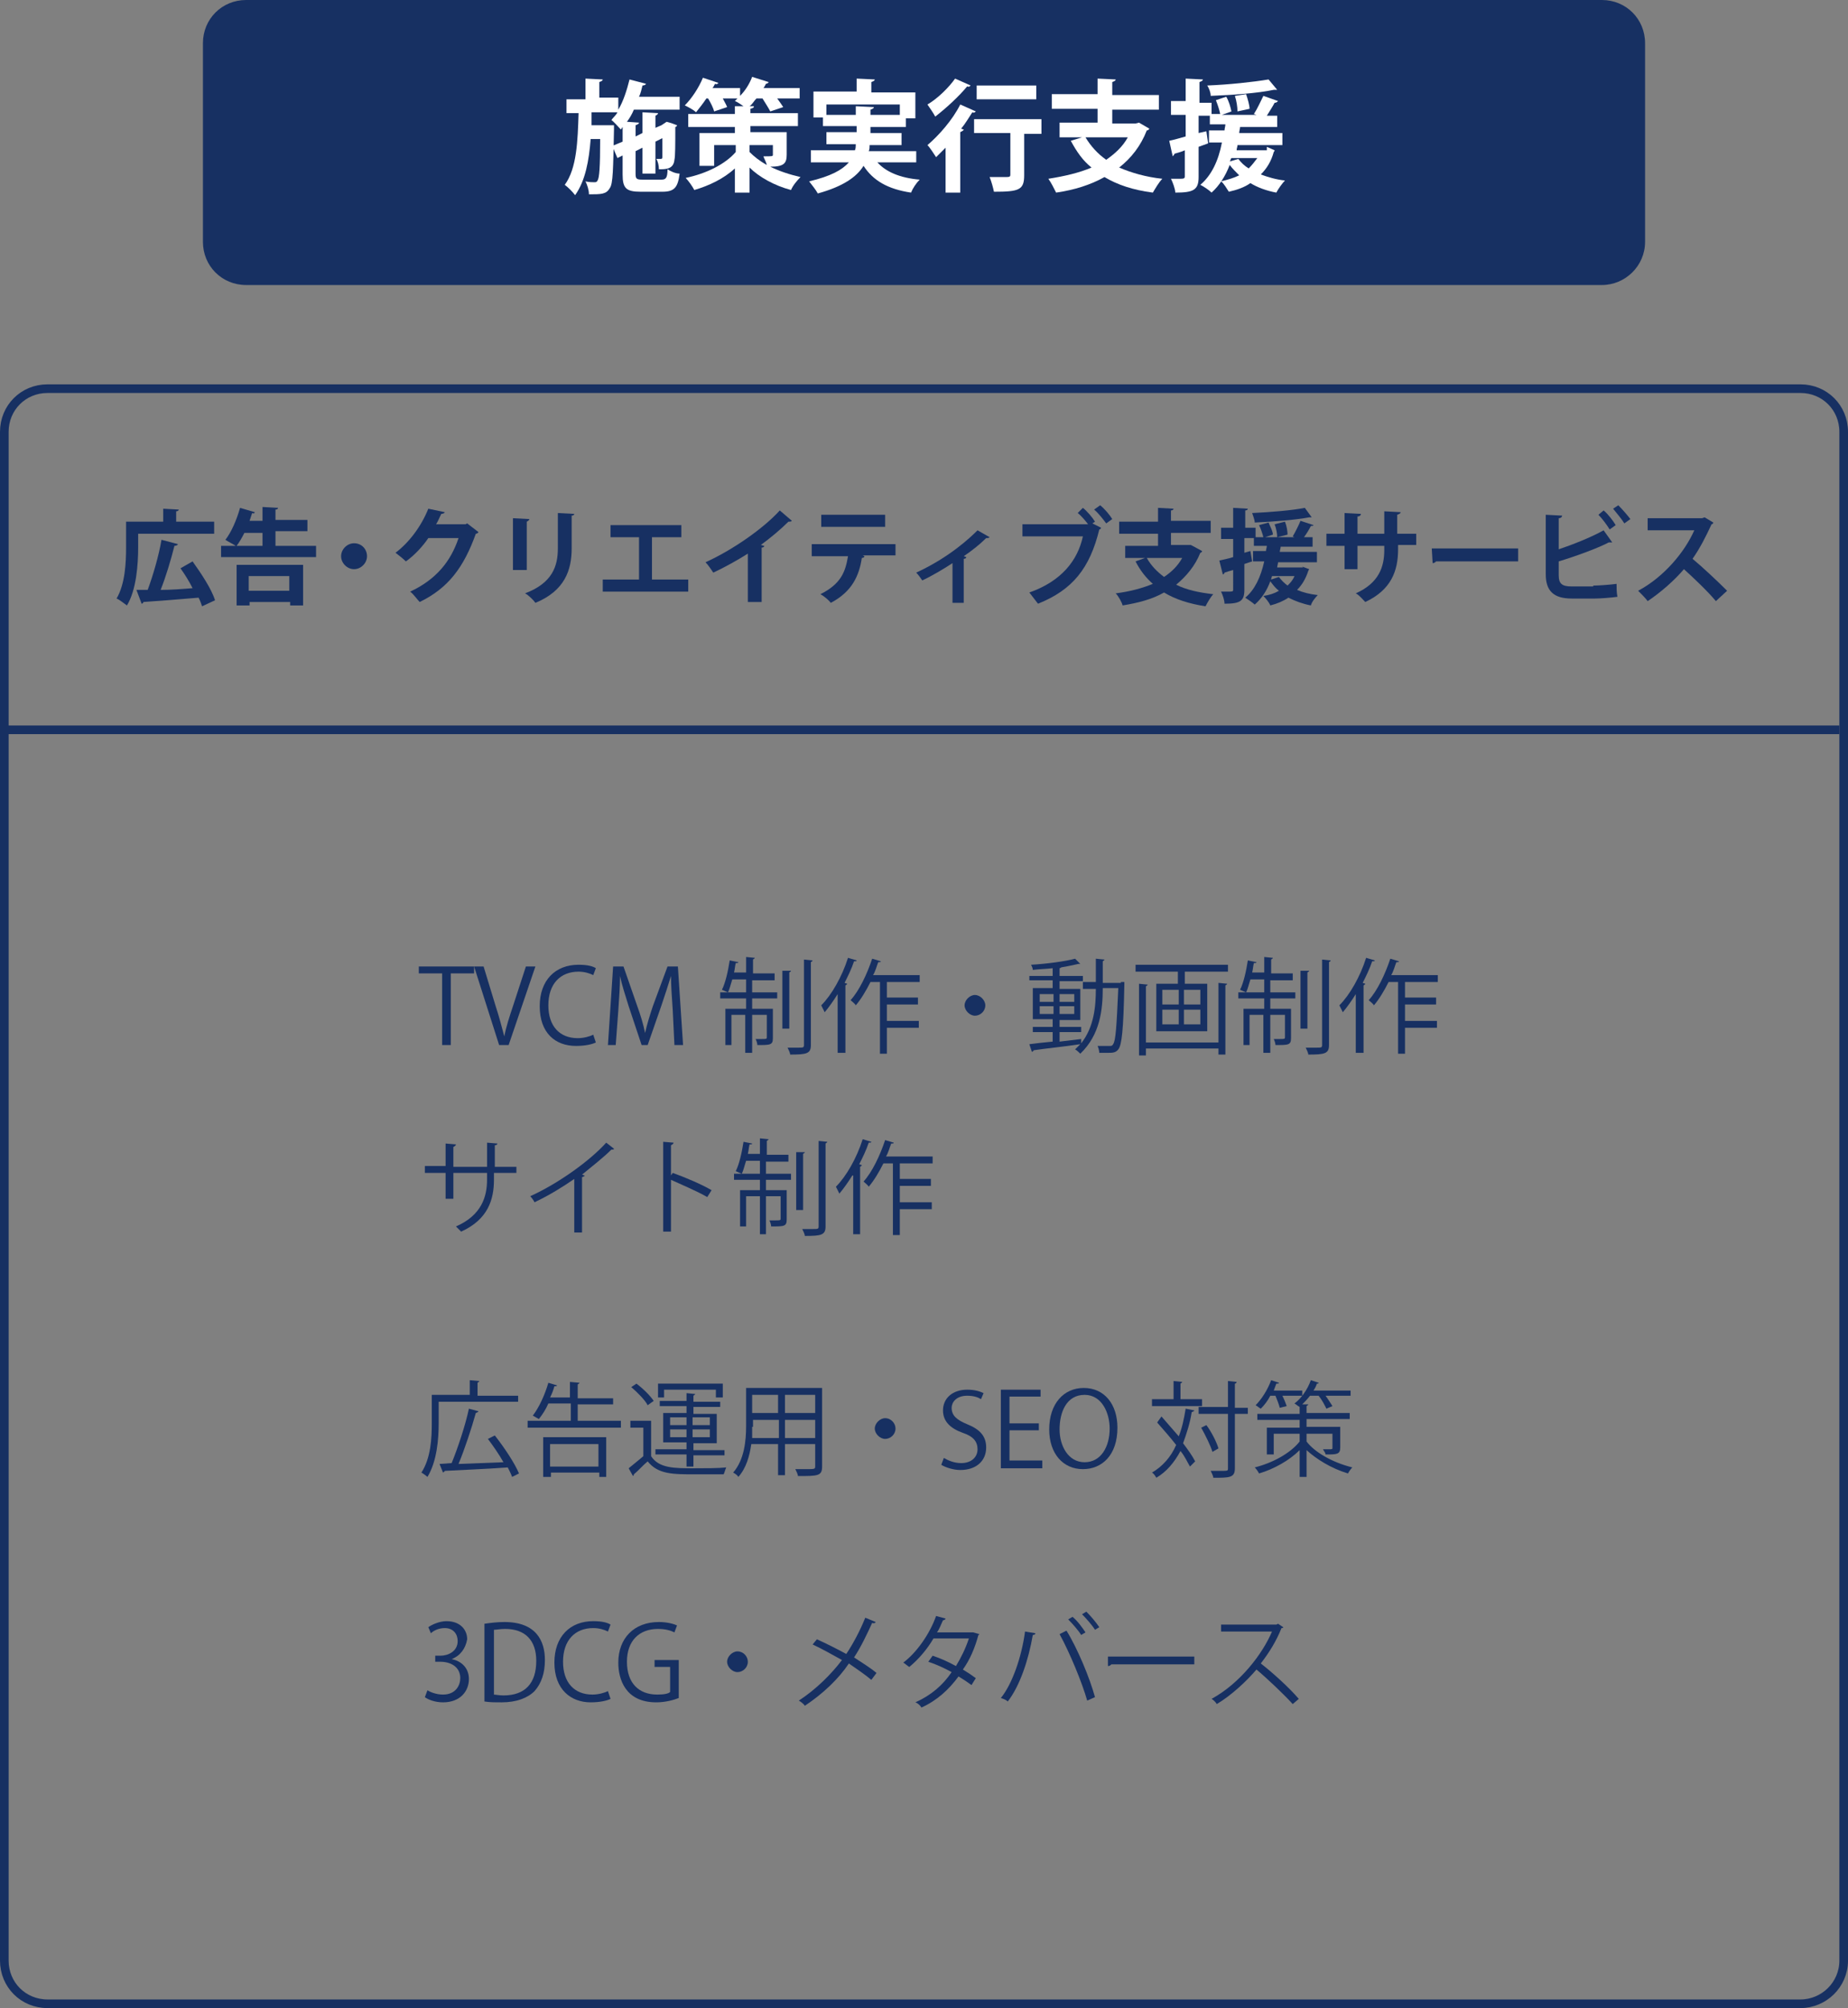 <?xml version="1.0" encoding="utf-8"?>
<!-- Generator: Adobe Illustrator 27.3.1, SVG Export Plug-In . SVG Version: 6.00 Build 0)  -->
<svg version="1.1" id="レイヤー_1" xmlns="http://www.w3.org/2000/svg" xmlns:xlink="http://www.w3.org/1999/xlink" x="0px"
	 y="0px" viewBox="0 0 214 232.5" style="enable-background:new 0 0 214 232.5;" xml:space="preserve">
<rect x="0" y="0" width="214" height="232.5" fill="#808080" stroke="none"/>
<style type="text/css">
	.st0{fill:#173062;}
	.st1{fill:#FFFFFF;}
	.st2{fill:none;stroke:#173062;stroke-miterlimit:10;}
</style>
<path class="st0" d="M185.5,33h-157c-2.8,0-5-2.2-5-5V5c0-2.8,2.2-5,5-5h157c2.8,0,5,2.2,5,5v23C190.5,30.8,188.2,33,185.5,33z"/>
<g>
	<path class="st1" d="M73.6,20.1c0,0.6,0.1,0.7,0.8,0.7h2.2c0.5,0,0.7-0.2,0.7-1.2c0.3,0.2,0.9,0.5,1.4,0.5c-0.2,1.6-0.6,2.1-2,2.1
		h-2.5c-1.7,0-2.1-0.4-2.1-2v-2.2l-0.6,0.3l-0.6-1.4l1.2-0.5v-1.7l-0.2,0.3c-0.3-0.3-0.8-0.9-1.1-1.1c0.2-0.3,0.5-0.5,0.7-0.9h-3
		l0,1.5h1.8l0.8,0c0,0.1,0,0.3,0,0.5c-0.1,4.6-0.1,6.3-0.5,6.8c-0.4,0.7-1,0.7-2.4,0.7c0-0.5-0.2-1.1-0.4-1.5c0.4,0.1,0.8,0.1,1,0.1
		c0.2,0,0.3,0,0.4-0.2c0.2-0.3,0.3-1.5,0.3-4.8h-1.1c-0.2,2.5-0.6,4.8-1.8,6.5c-0.3-0.4-0.8-0.9-1.2-1.2c1.4-1.9,1.5-5.1,1.6-8.3
		h-1.4v-1.6h2.2V9.1l2,0.1c0,0.1-0.1,0.2-0.4,0.3v1.8h2.2v1.4c0.6-1,1-2.3,1.3-3.5l1.9,0.5c0,0.1-0.2,0.2-0.4,0.2
		c-0.1,0.4-0.2,0.9-0.4,1.3h4.7v1.5h-5.3c-0.2,0.5-0.5,1-0.8,1.4l1.4,0.1c0,0.1-0.1,0.2-0.4,0.3v1.3l0.8-0.4v-2.4l1.8,0.1
		c0,0.1-0.1,0.2-0.3,0.3v1.4l0.7-0.3h0l0.6-0.4c0.4,0.1,0.7,0.2,1.2,0.4c0,0.1-0.1,0.2-0.2,0.2c0,2,0,3.4-0.1,3.8
		c-0.1,1.1-1,1.1-1.8,1.1c0-0.4-0.1-0.9-0.3-1.2c0.2,0,0.4,0,0.5,0c0.1,0,0.2,0,0.2-0.2c0-0.1,0-0.9,0-2.2l-0.8,0.4v3.7h-1.5v-3
		l-0.8,0.4V20.1z"/>
	<path class="st1" d="M91.1,15.4v2.5c0,1-0.3,1.4-1.9,1.4c1,0.5,2.2,0.9,3.5,1.2c-0.4,0.4-0.9,1-1.1,1.5c-1.9-0.5-3.7-1.5-4.8-2.6
		v2.9h-1.7v-2.8c-1.3,1.2-3,2-4.7,2.5c-0.2-0.4-0.7-1.1-1-1.4c2.4-0.5,4.6-1.6,5.8-3v-0.8h-2.5v2.4H81v-3.8h4.1v-0.7h-5.4v-1.5h5.4
		v-0.9l1,0c-0.3-0.2-0.7-0.5-1-0.6c0.1-0.1,0.2-0.2,0.3-0.3h-1.7c0.2,0.4,0.4,0.7,0.5,1l-1.5,0.5c-0.1-0.4-0.4-1-0.7-1.5h-0.2
		c-0.4,0.6-0.8,1.1-1.2,1.6c-0.3-0.3-0.9-0.6-1.3-0.8c0.8-0.8,1.6-2,2.1-3.2l1.8,0.6c-0.1,0.1-0.2,0.2-0.4,0.1
		c-0.1,0.2-0.2,0.4-0.3,0.5h3.2v0.9c0.6-0.6,1.1-1.4,1.4-2.2L89,9.5c0,0.1-0.2,0.2-0.3,0.2c-0.1,0.2-0.2,0.4-0.3,0.5h4.2v1.2H90
		c0.3,0.4,0.5,0.7,0.7,1l-1.5,0.5c-0.2-0.4-0.6-1-0.9-1.5h-0.7c-0.3,0.3-0.5,0.7-0.8,0.9l0.5,0c0,0.2-0.1,0.2-0.4,0.3v0.5h5.5v1.5
		h-5.5v0.7H91.1z M86.8,16.8v0.8c0.5,0.5,1.1,1,2,1.5c-0.1-0.4-0.3-0.7-0.4-1c1.1,0,1.1,0,1.1-0.2v-1.1H86.8z"/>
	<path class="st1" d="M106.2,18.8h-4.6c1,1.1,2.6,1.8,4.9,2c-0.4,0.4-0.8,1-1,1.5c-2.7-0.4-4.4-1.4-5.5-3.1
		c-0.8,1.3-2.4,2.4-5.3,3.2c-0.2-0.4-0.7-1-1-1.4c2.5-0.6,3.8-1.3,4.6-2.2h-4.4v-1.4H99c0.1-0.2,0.1-0.5,0.1-0.7h-3.4v-1.4h3.5v-0.7
		h-3.9v-1h-1.1v-3h5V9.1l2.1,0.1c0,0.1-0.1,0.2-0.4,0.3v1.2h5.1v3h-1.1v1h-4.1v0.7h3.6v1.4h-3.7c0,0.2,0,0.5-0.1,0.7h5.5V18.8z
		 M95.7,13.3h3.4v-1l2.1,0.1c0,0.1-0.1,0.2-0.4,0.3v0.6h3.4v-1.2h-8.5V13.3z"/>
	<path class="st1" d="M109.5,17.1c-0.4,0.4-0.8,0.8-1.1,1.1c-0.2-0.3-0.7-1.1-1-1.4c1.3-1.1,2.9-2.9,3.8-4.7l1.8,0.8
		c-0.1,0.1-0.2,0.2-0.4,0.1c-0.4,0.6-0.8,1.3-1.3,1.9l0.3,0.1c0,0.1-0.2,0.2-0.4,0.3v7h-1.7V17.1z M112.4,9.9
		c-0.1,0.1-0.2,0.2-0.4,0.1c-0.9,1.1-2.4,2.5-3.7,3.5c-0.2-0.4-0.7-1.1-0.9-1.4c1.2-0.7,2.5-2,3.2-3L112.4,9.9z M120.6,13.9v1.6h-2
		v4.8c0,1.7-0.6,1.9-3.5,1.9c-0.1-0.5-0.3-1.2-0.5-1.7c0.6,0,1.3,0,1.7,0c0.6,0,0.7,0,0.7-0.3v-4.8h-4.2v-1.6H120.6z M120,9.9v1.6
		h-6.9V9.9H120z"/>
	<path class="st1" d="M131.9,14.2l1.2,0.7c-0.1,0.1-0.1,0.2-0.3,0.2c-0.7,1.8-1.8,3.2-3.2,4.3c1.4,0.6,3.1,1.1,5,1.3
		c-0.4,0.4-0.8,1.1-1.1,1.6c-2.3-0.3-4.1-0.9-5.6-1.8c-1.6,0.9-3.5,1.5-5.6,1.8c-0.2-0.4-0.6-1.2-0.9-1.6c1.9-0.3,3.6-0.7,5-1.3
		c-1-0.8-1.7-1.8-2.4-3.1l1.3-0.4h-2.6v-1.7h4.4v-1.6h-5.3v-1.7h5.3V9.1l2.1,0.1c0,0.1-0.1,0.2-0.4,0.3v1.5h5.4v1.7h-5.4v1.6h2.7
		L131.9,14.2z M125.7,15.9c0.6,1,1.4,1.9,2.4,2.6c1-0.7,1.9-1.5,2.5-2.6H125.7z"/>
	<path class="st1" d="M146.7,17l0.9,0.4c0,0.1-0.1,0.2-0.1,0.2c-0.3,1.1-0.8,1.9-1.5,2.6c0.8,0.3,1.8,0.6,2.8,0.7
		c-0.3,0.3-0.8,1-1,1.4c-1.1-0.2-2.2-0.6-3-1.1c-0.7,0.5-1.6,0.8-2.5,1c-0.2-0.3-0.6-1-0.9-1.2c0.8-0.2,1.5-0.4,2.1-0.7
		c-0.4-0.4-0.8-0.8-1.1-1.2c-0.5,1.3-1.2,2.4-2.1,3.2c-0.3-0.3-0.9-0.7-1.3-0.9c1.3-1.1,2.1-2.8,2.5-4.9H140v-1.4h1.8
		c0-0.2,0.1-0.5,0.1-0.7h-1.8v-1h-1.3v2l0.9-0.2l0.2,1.4l-1.1,0.4v3.5c0,1.5-0.6,1.8-2.7,1.8c0-0.4-0.3-1.2-0.5-1.6
		c0.3,0,0.6,0,0.8,0c0.7,0,0.8,0,0.8-0.3v-3c-0.4,0.2-0.9,0.3-1.2,0.4c0,0.1-0.1,0.2-0.2,0.3l-0.4-1.8c0.5-0.1,1.2-0.3,1.9-0.5v-2.5
		h-1.7v-1.6h1.7V9.1l2,0.1c0,0.1-0.1,0.2-0.4,0.3v2.4h1.4v1.3h1c-0.1-0.5-0.3-1.1-0.5-1.6l1.2-0.4c0.3,0.5,0.5,1.2,0.6,1.7l-1.1,0.4
		h4l-0.3-0.1c0.4-0.6,0.8-1.5,1.1-2.1l1.7,0.6c-0.1,0.1-0.2,0.2-0.4,0.2c-0.2,0.4-0.6,1-0.9,1.5h1.2v1.3h-4.3c0,0.2-0.1,0.5-0.1,0.7
		h5v1.4h-5.2c0,0.2-0.1,0.4-0.1,0.6h3.5L146.7,17z M147.9,10.4c-0.1,0-0.1,0-0.2,0c-0.1,0-0.1,0-0.2,0c-1.9,0.4-4.8,0.6-7.3,0.7
		c0-0.4-0.2-0.9-0.4-1.2c2.5-0.1,5.3-0.4,7.1-0.7L147.9,10.4z M142.6,18.3c-0.1,0.1-0.1,0.3-0.2,0.4l1-0.3c0.3,0.4,0.7,0.8,1.2,1.1
		c0.4-0.4,0.7-0.8,1-1.2H142.6z M144.3,10.9c0.2,0.6,0.4,1.3,0.4,1.7l-1.4,0.3c0-0.5-0.1-1.2-0.3-1.8L144.3,10.9z"/>
</g>
<g>
	<path class="st0" d="M16,61.7v1.7c0,1.9-0.2,4.9-1.3,6.7c-0.3-0.2-0.9-0.7-1.2-0.8c1-1.7,1.1-4.2,1.1-5.9v-3h4.3v-1.5l1.8,0.1
		c0,0.1-0.1,0.2-0.3,0.2v1.2h4.4v1.4H16z M22.3,65c1,1.4,2.2,3.2,2.6,4.5l-1.5,0.7c-0.1-0.3-0.2-0.6-0.4-1c-2.4,0.2-4.8,0.4-6.4,0.5
		c0,0.1-0.1,0.2-0.2,0.2l-0.6-1.6l1.3,0c0.6-1.6,1.3-4,1.6-5.8l1.9,0.5c0,0.1-0.2,0.2-0.4,0.2c-0.4,1.6-1,3.6-1.6,5.1
		c1.2,0,2.5-0.1,3.7-0.2c-0.4-0.8-0.9-1.6-1.4-2.3L22.3,65z"/>
	<path class="st0" d="M31.9,63.2h4.7v1.3h-11v-1.3h1.7c-0.3-0.2-0.9-0.5-1.2-0.7c0.7-0.9,1.3-2.3,1.7-3.7l1.7,0.5
		c0,0.1-0.1,0.2-0.3,0.1c-0.1,0.3-0.2,0.6-0.3,0.9h1.5v-1.6l1.8,0.1c0,0.1-0.1,0.2-0.3,0.2v1.2h3.7v1.3h-3.7V63.2z M27.4,70.1v-4.7
		h7.7v4.7h-1.5v-0.4h-4.7v0.4H27.4z M30.4,61.7h-2.1c-0.3,0.6-0.6,1.1-0.9,1.5h3V61.7z M33.5,66.7h-4.7v1.7h4.7V66.7z"/>
	<path class="st0" d="M42.5,64.4c0,0.8-0.7,1.5-1.5,1.5c-0.8,0-1.5-0.7-1.5-1.5c0-0.8,0.7-1.5,1.5-1.5
		C41.9,62.9,42.5,63.6,42.5,64.4z"/>
	<path class="st0" d="M55.4,61.6c0,0.1-0.2,0.2-0.3,0.2c-1.4,3.9-3.2,6.3-6.5,7.9c-0.3-0.3-0.7-0.9-1.1-1.2c3-1.4,4.7-3.5,5.6-6.2
		h-3.5c-0.6,0.9-1.6,2-2.6,2.7c-0.3-0.3-0.8-0.7-1.2-1c1.6-1.2,3-3.1,3.8-5.1l1.9,0.4c0,0.1-0.2,0.2-0.4,0.2
		c-0.2,0.4-0.4,0.9-0.6,1.2h3.4l0.2-0.1L55.4,61.6z"/>
	<path class="st0" d="M59.4,65.9V60l1.9,0.1c0,0.1-0.1,0.2-0.3,0.3v5.6H59.4z M66.5,59.5c0,0.1-0.1,0.2-0.3,0.2v3.8
		c0,2.5-0.8,4.9-4.2,6.3c-0.2-0.3-0.8-0.9-1.2-1.1c3.2-1.2,3.8-3.2,3.8-5.2v-4.1L66.5,59.5z"/>
	<path class="st0" d="M70.7,60.8h8.2v1.4h-3.4v4.9h4.2v1.4h-9.9v-1.4H74v-4.9h-3.3V60.8z"/>
	<path class="st0" d="M91.7,60.3c-0.1,0.1-0.2,0.1-0.4,0.1c-0.9,0.9-2.1,1.9-3.2,2.7c0.1,0,0.3,0.1,0.4,0.1c0,0.1-0.1,0.2-0.3,0.2
		v6.3h-1.6v-5.6c-1.1,0.7-2.7,1.6-4,2.2c-0.2-0.3-0.6-0.9-0.9-1.2c3.1-1.4,6.7-3.9,8.6-6L91.7,60.3z"/>
	<path class="st0" d="M103.7,64.3l-3.8,0l0.2,0.1c0,0.1-0.1,0.2-0.3,0.2c-0.3,2-1.1,3.9-3.6,5.2c-0.2-0.3-0.8-0.8-1.2-1
		c2.4-1.2,2.9-2.6,3.2-4.4H94v-1.4h9.7V64.3z M102.5,61h-7.4v-1.4h7.4V61z"/>
	<path class="st0" d="M114.6,62.2c-0.1,0.1-0.2,0.1-0.4,0.1c-0.7,0.7-1.7,1.5-2.6,2.1c0.1,0,0.2,0.1,0.3,0.1c0,0.1-0.1,0.2-0.3,0.2
		v5.1h-1.3v-4.6c-0.9,0.6-2.4,1.5-3.5,2c-0.2-0.3-0.5-0.7-0.7-0.9c3.9-1.8,6.3-4.1,7.1-4.9L114.6,62.2z"/>
	<path class="st0" d="M125.4,58.8c0.5,0.4,1.1,1.1,1.4,1.6l-0.3,0.2l1,0.5c0,0.1-0.1,0.2-0.2,0.2c-1.1,4.5-3.1,7-7.1,8.6
		c-0.3-0.4-0.7-0.9-1-1.3c3.7-1.3,5.6-3.7,6.2-6.5h-7v-1.4h7.6c-0.3-0.4-0.8-1-1.2-1.3L125.4,58.8z M128.1,60.6
		c-0.3-0.4-0.9-1.2-1.4-1.6l0.7-0.5c0.5,0.4,1.1,1.1,1.4,1.6L128.1,60.6z"/>
	<path class="st0" d="M138.1,63.2l1.1,0.6c0,0.1-0.1,0.2-0.2,0.2c-0.6,1.5-1.6,2.7-2.8,3.7c1.2,0.6,2.6,0.9,4.3,1.1
		c-0.3,0.3-0.7,1-0.9,1.4c-1.9-0.3-3.5-0.8-4.8-1.6c-1.4,0.8-3,1.2-4.8,1.5c-0.1-0.4-0.5-1.1-0.8-1.4c1.6-0.2,3.1-0.6,4.3-1.1
		c-0.8-0.7-1.5-1.6-2-2.6l1.1-0.4h-2.3v-1.4h3.8v-1.4h-4.5v-1.4h4.5v-1.6l1.8,0.1c0,0.1-0.1,0.2-0.3,0.2v1.2h4.6v1.4h-4.6v1.4h2.3
		L138.1,63.2z M132.8,64.6c0.5,0.9,1.2,1.6,2,2.2c0.9-0.6,1.6-1.3,2.1-2.2H132.8z"/>
	<path class="st0" d="M150.8,65.6l0.8,0.3c0,0.1-0.1,0.1-0.1,0.2c-0.3,0.9-0.7,1.6-1.3,2.2c0.7,0.3,1.5,0.5,2.4,0.6
		c-0.3,0.3-0.7,0.8-0.8,1.2c-1-0.2-1.8-0.5-2.6-0.9c-0.6,0.4-1.3,0.7-2.1,0.9c-0.1-0.3-0.5-0.8-0.8-1.1c0.7-0.1,1.3-0.3,1.8-0.6
		c-0.4-0.3-0.7-0.7-1-1.1c-0.4,1.1-1,2-1.8,2.7c-0.2-0.2-0.8-0.6-1.1-0.8c1.1-0.9,1.8-2.4,2.2-4.2h-1.3v-1.2h1.5
		c0-0.2,0.1-0.4,0.1-0.6h-1.5v-0.9h-1.1v1.7l0.7-0.2l0.2,1.2l-0.9,0.3v3c0,1.3-0.5,1.6-2.3,1.6c0-0.4-0.2-1-0.4-1.4
		c0.2,0,0.5,0,0.7,0c0.6,0,0.7,0,0.7-0.2V66c-0.4,0.1-0.7,0.2-1,0.3c0,0.1-0.1,0.2-0.2,0.2l-0.4-1.6c0.4-0.1,1-0.2,1.6-0.4v-2.1
		h-1.4v-1.3h1.4v-2.3l1.7,0.1c0,0.1-0.1,0.2-0.3,0.2v2h1.2v1.1h0.9c-0.1-0.4-0.3-1-0.5-1.4l1.1-0.3c0.2,0.5,0.5,1,0.5,1.4l-0.9,0.3
		h3.4l-0.2-0.1c0.3-0.5,0.7-1.3,0.9-1.8l1.5,0.5c0,0.1-0.2,0.1-0.3,0.1c-0.2,0.4-0.5,0.9-0.8,1.3h1v1.1h-3.7c0,0.2-0.1,0.4-0.1,0.6
		h4.3v1.2h-4.5c0,0.2-0.1,0.4-0.1,0.6h3L150.8,65.6z M151.9,59.9c0,0-0.1,0-0.2,0c0,0-0.1,0-0.1,0c-1.6,0.3-4.1,0.5-6.3,0.6
		c0-0.3-0.2-0.8-0.3-1.1c2.1-0.1,4.6-0.3,6.1-0.6L151.9,59.9z M147.3,66.7c0,0.1-0.1,0.2-0.1,0.4l0.9-0.3c0.3,0.4,0.6,0.7,1,1
		c0.3-0.3,0.6-0.6,0.8-1.1H147.3z M148.8,60.4c0.2,0.5,0.3,1.1,0.3,1.5l-1.2,0.3c0-0.4-0.1-1-0.3-1.5L148.8,60.4z"/>
	<path class="st0" d="M164.1,63.1h-2.2v0.5c0,2.5-0.8,4.7-3.8,6.1c-0.3-0.3-0.7-0.8-1.1-1c2.7-1.2,3.3-3.1,3.3-5v-0.5h-3.1v2.7h-1.5
		v-2.7h-2.1v-1.4h2.1v-2.4l1.9,0.1c0,0.1-0.1,0.3-0.4,0.3v2h3.1v-2.6l1.9,0.1c0,0.1-0.1,0.2-0.4,0.3v2.2h2.2V63.1z"/>
	<path class="st0" d="M165.8,63.5h10V65h-9.5c-0.1,0.1-0.2,0.2-0.4,0.2L165.8,63.5z"/>
	<path class="st0" d="M184.5,67.8c0.6,0,2-0.1,2.7-0.2c0,0.5,0,1,0.1,1.5c-0.7,0.1-2,0.2-2.6,0.2H182c-2.1,0-3-0.9-3-2.8v-6.9
		l1.9,0.1c0,0.1-0.1,0.3-0.4,0.3v3.6c1.5-0.5,3.8-1.4,5.2-2.2l1,1.4c0,0-0.1,0-0.2,0c-0.1,0-0.1,0-0.2,0c-1.1,0.6-3.8,1.6-5.8,2.2
		v1.6c0,1,0.4,1.3,1.5,1.3H184.5z M185.7,59.1c0.5,0.4,1.1,1.2,1.4,1.7l-0.7,0.5c-0.3-0.5-0.9-1.3-1.3-1.7L185.7,59.1z M187.4,58.5
		c0.5,0.5,1.1,1.2,1.4,1.6l-0.7,0.5c-0.3-0.5-0.9-1.2-1.3-1.7L187.4,58.5z"/>
	<path class="st0" d="M198.4,60.5c0,0.1-0.1,0.2-0.2,0.2c-0.7,1.5-1.3,2.7-2.2,4c1.2,1,2.9,2.6,4,3.7l-1.3,1.2
		c-0.9-1.1-2.7-2.8-3.7-3.7c-1.1,1.3-2.7,2.7-4.2,3.7c-0.2-0.3-0.8-0.9-1.1-1.2c3-1.6,5.4-4.5,6.5-7h-5.4v-1.4h6.3l0.3-0.1
		L198.4,60.5z"/>
</g>
<g>
	<path class="st0" d="M54.9,112.7h-2.7v8.3h-1v-8.3h-2.7v-0.8h6.4V112.7z"/>
	<path class="st0" d="M62,111.9l-3.1,9.1h-1.1l-2.9-9.1H56l1.4,4.6c0.4,1.2,0.7,2.4,1,3.5h0c0.2-1.1,0.6-2.3,1-3.5l1.5-4.6H62z"/>
	<path class="st0" d="M69,120.7c-0.4,0.2-1.2,0.4-2.3,0.4c-2.4,0-4.2-1.5-4.2-4.6c0-3,1.8-4.8,4.5-4.8c1.1,0,1.7,0.2,2,0.4l-0.3,0.8
		c-0.4-0.2-1-0.4-1.7-0.4c-2.1,0-3.5,1.4-3.5,3.9c0,2.4,1.3,3.8,3.4,3.8c0.7,0,1.4-0.2,1.8-0.4L69,120.7z"/>
	<path class="st0" d="M79.1,121h-1l-0.2-4.1c-0.1-1.3-0.2-3-0.2-3.9h0c-0.3,1-0.7,2.2-1.1,3.4l-1.6,4.6h-0.7l-1.5-4.5
		c-0.4-1.3-0.8-2.5-1-3.5h0c0,1.1-0.1,2.6-0.2,4l-0.3,4h-0.9l0.6-9.1h1.2l1.6,4.6c0.4,1.1,0.7,2.1,0.9,3.1h0
		c0.2-0.9,0.5-1.9,0.9-3.1l1.7-4.6h1.2L79.1,121z"/>
	<path class="st0" d="M87.1,113.4v1.5H90v0.7h-2.9v1.2h2.4v3.4c0,0.8-0.3,0.8-1.8,0.8c0-0.2-0.1-0.5-0.2-0.7c0.3,0,0.5,0,0.7,0
		c0.5,0,0.6,0,0.6-0.2v-2.6h-1.7v4.4h-0.8v-4.4h-1.6v3.5h-0.7v-4.2h2.4v-1.2h-3v-0.7h3v-1.5h-1.6c-0.2,0.6-0.3,1.1-0.5,1.5
		c-0.2-0.1-0.5-0.2-0.7-0.3c0.4-0.8,0.7-2.1,0.9-3.4l1,0.2c0,0.1-0.1,0.1-0.3,0.1c-0.1,0.4-0.1,0.7-0.2,1.1h1.4v-1.8l1,0.1
		c0,0.1-0.1,0.1-0.2,0.2v1.6h2.5v0.8H87.1z M91.6,112.4c0,0.1-0.1,0.1-0.2,0.2v6.5h-0.8v-6.7L91.6,112.4z M93.1,111.1l1,0.1
		c0,0.1-0.1,0.1-0.2,0.2v9.6c0,1-0.5,1.1-2.4,1.1c0-0.2-0.2-0.6-0.3-0.8c0.4,0,0.9,0,1.2,0c0.6,0,0.7,0,0.7-0.3V111.1z"/>
	<path class="st0" d="M97,115.1c-0.5,0.8-1,1.5-1.5,2.1c-0.1-0.2-0.3-0.6-0.4-0.8c1.2-1.2,2.4-3.3,3.1-5.5l1,0.3
		c0,0.1-0.1,0.1-0.3,0.1c-0.3,0.9-0.7,1.7-1.1,2.5l0.3,0.1c0,0.1-0.1,0.1-0.2,0.2v7.8H97V115.1z M106.5,113.7h-3.8v1.8h3.6v0.8h-3.6
		v1.9h3.7v0.8h-3.7v3h-0.8v-8.3h-1.1c-0.5,1-1.1,2-1.7,2.7c-0.1-0.2-0.4-0.4-0.6-0.6c1-1.1,1.9-3,2.5-4.8l1,0.3
		c0,0.1-0.1,0.1-0.3,0.1c-0.2,0.5-0.3,1-0.6,1.5h5.4V113.7z"/>
	<path class="st0" d="M114.1,116.4c0,0.7-0.6,1.2-1.2,1.2s-1.2-0.6-1.2-1.2s0.6-1.2,1.2-1.2C113.5,115.2,114.1,115.8,114.1,116.4z"
		/>
	<path class="st0" d="M129.8,113.7l0.4,0c0,0.1,0,0.2,0,0.3c-0.1,5.3-0.3,7-0.7,7.5c-0.3,0.4-0.7,0.4-1.2,0.4c-0.3,0-0.6,0-1,0
		c0-0.2-0.1-0.6-0.2-0.8c0.6,0,1.1,0,1.4,0c0.2,0,0.3,0,0.4-0.2c0.3-0.4,0.4-2,0.6-6.5h-1.8c0,2.5-0.3,5.4-2.6,7.6
		c-0.1-0.1-0.4-0.4-0.6-0.5c0.2-0.2,0.4-0.4,0.6-0.6c-2,0.3-4.1,0.5-5.4,0.7c0,0.1-0.1,0.1-0.2,0.2l-0.3-0.9
		c0.7-0.1,1.7-0.2,2.7-0.3v-1.1h-2.3v-0.6h2.3V118h-2.3v-3.6h2.3v-0.9h-2.7V113h2.7v-0.9c-0.8,0.1-1.6,0.1-2.3,0.2
		c0-0.2-0.1-0.4-0.2-0.6c1.8-0.1,4-0.4,5.1-0.7l0.6,0.6c0,0-0.1,0-0.1,0c0,0-0.1,0-0.1,0c-0.5,0.1-1.3,0.3-2,0.4
		c0,0-0.1,0.1-0.2,0.1v0.9h2.7v0.6h-2.7v0.9h2.4v3.6h-2.4v0.8h2.5v0.6h-2.5v1.1c0.8-0.1,1.7-0.2,2.5-0.3l0,0.5
		c1.5-1.9,1.7-4.3,1.7-6.3h-1.5v-0.8h1.5V111l1,0.1c0,0.1-0.1,0.1-0.2,0.2v2.5H129.8z M120.4,115.1v0.9h1.6v-0.9H120.4z
		 M120.4,117.4h1.6v-0.9h-1.6V117.4z M124.4,115.1h-1.7v0.9h1.7V115.1z M124.4,117.4v-0.9h-1.7v0.9H124.4z"/>
	<path class="st0" d="M131.5,111.7h10.7v0.8h-5v1.4h2.6v5.5h-5.9v-5.5h2.5v-1.4h-4.9V111.7z M141.1,120.5v-6.7l1,0.1
		c0,0.1-0.1,0.1-0.2,0.2v8h-0.8v-0.7h-8.4v0.8h-0.8v-8.3l1,0.1c0,0.1-0.1,0.1-0.2,0.2v6.5H141.1z M134.6,114.6v1.7h1.9v-1.7H134.6z
		 M134.6,116.9v1.7h1.9v-1.7H134.6z M139,116.3v-1.7h-1.9v1.7H139z M139,118.6v-1.7h-1.9v1.7H139z"/>
	<path class="st0" d="M147.1,113.4v1.5h2.9v0.7h-2.9v1.2h2.4v3.4c0,0.8-0.3,0.8-1.8,0.8c0-0.2-0.1-0.5-0.2-0.7c0.3,0,0.5,0,0.7,0
		c0.5,0,0.6,0,0.6-0.2v-2.6h-1.7v4.4h-0.8v-4.4h-1.6v3.5h-0.7v-4.2h2.4v-1.2h-3v-0.7h3v-1.5h-1.6c-0.2,0.6-0.3,1.1-0.5,1.5
		c-0.2-0.1-0.5-0.2-0.7-0.3c0.4-0.8,0.7-2.1,0.9-3.4l1,0.2c0,0.1-0.1,0.1-0.3,0.1c-0.1,0.4-0.1,0.7-0.2,1.1h1.4v-1.8l1,0.1
		c0,0.1-0.1,0.1-0.2,0.2v1.6h2.5v0.8H147.1z M151.6,112.4c0,0.1-0.1,0.1-0.2,0.2v6.5h-0.8v-6.7L151.6,112.4z M153.1,111.1l1,0.1
		c0,0.1-0.1,0.1-0.2,0.2v9.6c0,1-0.5,1.1-2.4,1.1c0-0.2-0.2-0.6-0.3-0.8c0.4,0,0.9,0,1.2,0c0.6,0,0.7,0,0.7-0.3V111.1z"/>
	<path class="st0" d="M157,115.1c-0.5,0.8-1,1.5-1.5,2.1c-0.1-0.2-0.3-0.6-0.4-0.8c1.2-1.2,2.4-3.3,3.1-5.5l1,0.3
		c0,0.1-0.1,0.1-0.3,0.1c-0.3,0.9-0.7,1.7-1.1,2.5l0.3,0.1c0,0.1-0.1,0.1-0.2,0.2v7.8H157V115.1z M166.5,113.7h-3.8v1.8h3.6v0.8
		h-3.6v1.9h3.7v0.8h-3.7v3h-0.8v-8.3h-1.1c-0.5,1-1.1,2-1.7,2.7c-0.1-0.2-0.4-0.4-0.6-0.6c1-1.1,1.9-3,2.5-4.8l1,0.3
		c0,0.1-0.1,0.1-0.3,0.1c-0.2,0.5-0.3,1-0.6,1.5h5.4V113.7z"/>
	<path class="st0" d="M59.7,135.8h-2.5v0.8c0,2.3-0.7,4.6-3.8,6c-0.2-0.2-0.4-0.4-0.6-0.6c3-1.3,3.6-3.5,3.6-5.4v-0.8h-3.9v3h-0.9
		v-3h-2.4V135h2.4v-2.6l1.2,0.1c0,0.1-0.1,0.2-0.3,0.3v2.3h3.9v-2.8l1.2,0.1c0,0.1-0.1,0.2-0.3,0.2v2.5h2.5V135.8z"/>
	<path class="st0" d="M71.1,133c0,0.1-0.1,0.1-0.2,0.1c0,0-0.1,0-0.1,0c-0.9,0.9-2.3,2-3.4,2.9c0.1,0,0.2,0.1,0.3,0.1
		c0,0.1-0.1,0.1-0.3,0.2v6.4h-0.9v-6.2c-1.3,0.9-2.9,1.9-4.6,2.7c-0.1-0.2-0.3-0.5-0.5-0.7c3.3-1.5,6.9-4.1,8.8-6.2L71.1,133z"/>
	<path class="st0" d="M81.9,138.6c-1.2-0.7-2.9-1.4-4.2-2v6h-0.9v-10.4l1.2,0.1c0,0.1-0.1,0.2-0.3,0.3v3.5l0.2-0.3
		c1.4,0.5,3.3,1.3,4.5,2L81.9,138.6z"/>
	<path class="st0" d="M88.7,134.4v1.5h2.9v0.7h-2.9v1.2h2.4v3.4c0,0.8-0.3,0.8-1.8,0.8c0-0.2-0.1-0.5-0.2-0.7c0.3,0,0.5,0,0.7,0
		c0.5,0,0.6,0,0.6-0.2v-2.6h-1.7v4.4H88v-4.4h-1.6v3.5h-0.7v-4.2H88v-1.2h-3v-0.7h3v-1.5h-1.6c-0.2,0.6-0.3,1.1-0.5,1.5
		c-0.2-0.1-0.5-0.2-0.7-0.3c0.4-0.8,0.7-2.1,0.9-3.4l1,0.2c0,0.1-0.1,0.1-0.3,0.1c-0.1,0.4-0.1,0.7-0.2,1.1H88v-1.8l1,0.1
		c0,0.1-0.1,0.1-0.2,0.2v1.6h2.5v0.8H88.7z M93.2,133.4c0,0.1-0.1,0.1-0.2,0.2v6.5h-0.8v-6.7L93.2,133.4z M94.8,132.1l1,0.1
		c0,0.1-0.1,0.1-0.2,0.2v9.6c0,1-0.5,1.1-2.4,1.1c0-0.2-0.2-0.6-0.3-0.8c0.4,0,0.9,0,1.2,0c0.6,0,0.7,0,0.7-0.3V132.1z"/>
	<path class="st0" d="M98.7,136.1c-0.5,0.8-1,1.5-1.5,2.1c-0.1-0.2-0.3-0.6-0.4-0.8c1.2-1.2,2.4-3.3,3.1-5.5l1,0.3
		c0,0.1-0.1,0.1-0.3,0.1c-0.3,0.9-0.7,1.7-1.1,2.5l0.3,0.1c0,0.1-0.1,0.1-0.2,0.2v7.8h-0.8V136.1z M108.1,134.7h-3.9v1.8h3.6v0.8
		h-3.6v1.9h3.7v0.8h-3.7v3h-0.8v-8.3h-1.1c-0.5,1-1.1,2-1.7,2.7c-0.1-0.2-0.4-0.4-0.6-0.6c1-1.1,1.9-3,2.5-4.8l1,0.3
		c0,0.1-0.1,0.1-0.3,0.1c-0.2,0.5-0.3,1-0.6,1.5h5.4V134.7z"/>
</g>
<g>
	<path class="st0" d="M60,162.3h-9.2v2.5c0,1.8-0.2,4.4-1.3,6.2c-0.1-0.1-0.5-0.4-0.7-0.5c1.1-1.7,1.2-4,1.2-5.7v-3.3h4.4v-1.7
		l1.1,0.1c0,0.1-0.1,0.1-0.2,0.2v1.5H60V162.3z M57.3,166.2c1.1,1.4,2.3,3.2,2.8,4.4l-0.8,0.4c-0.1-0.3-0.3-0.7-0.5-1.1
		c-2.7,0.2-5.6,0.3-7.3,0.4c0,0.1-0.1,0.1-0.2,0.2l-0.4-1l1.4-0.1c0.7-1.7,1.6-4.4,2-6.3l1.1,0.3c0,0.1-0.1,0.1-0.3,0.2
		c-0.5,1.8-1.3,4.2-2,5.9l5.2-0.2c-0.5-0.9-1.2-1.9-1.8-2.7L57.3,166.2z"/>
	<path class="st0" d="M66.9,164.5h5v0.8H61.1v-0.8h5v-2h-2.6c-0.3,0.7-0.7,1.3-1.1,1.8c-0.2-0.1-0.5-0.3-0.7-0.4
		c0.7-0.9,1.4-2.4,1.8-3.8l1,0.3c0,0.1-0.1,0.1-0.3,0.1c-0.1,0.4-0.3,0.9-0.5,1.3h2.3v-1.8l1.1,0.1c0,0.1-0.1,0.1-0.2,0.2v1.6H71
		v0.7h-4.1V164.5z M62.9,171v-4.6h7.3v4.6h-0.8v-0.5h-5.6v0.5H62.9z M69.3,167.2h-5.6v2.6h5.6V167.2z"/>
	<path class="st0" d="M75.4,164.7v3.9c0.9,1.4,2.7,1.4,4.9,1.4c1.3,0,2.9,0,3.8-0.1c-0.1,0.2-0.2,0.6-0.3,0.8c-0.8,0-2.1,0-3.3,0
		c-2.6,0-4.3,0-5.5-1.5c-0.6,0.5-1.1,1.1-1.6,1.5c0,0.1,0,0.1-0.1,0.2l-0.5-0.9c0.5-0.4,1.1-0.9,1.7-1.4v-3.3H73v-0.8H75.4z
		 M73.7,160.2c0.8,0.6,1.6,1.4,2,2l-0.7,0.5c-0.3-0.6-1.2-1.5-1.9-2.1L73.7,160.2z M79.5,169.7v-1.3h-3.6v-0.6h3.6V167h-2.7v-3.4
		h2.7v-0.8h-3.1v-0.6h3.1v-0.9l1,0.1c0,0.1-0.1,0.1-0.2,0.2v0.7h3.1v0.6h-3.1v0.8H83v3.4h-2.7v0.8h3.6v0.6h-3.6v1.3H79.5z
		 M76.9,160.9v0.9h-0.7v-1.6h7.5v1.6h-0.8v-0.9H76.9z M77.6,164.1v0.9h1.9v-0.9H77.6z M77.6,166.4h1.9v-0.9h-1.9V166.4z M82.2,164.1
		h-2v0.9h2V164.1z M82.2,166.4v-0.9h-2v0.9H82.2z"/>
	<path class="st0" d="M95.2,160.7v9.1c0,1.1-0.5,1.1-2.8,1.1c0-0.2-0.2-0.6-0.3-0.8c0.4,0,0.9,0,1.2,0c1,0,1.1,0,1.1-0.3v-2.6h-3.5
		v3.6h-0.8v-3.6H87c-0.2,1.4-0.6,2.8-1.5,3.8c-0.1-0.2-0.4-0.4-0.6-0.5c1.3-1.5,1.5-3.7,1.5-5.4v-4.4H95.2z M87.1,165.2
		c0,0.4,0,0.9,0,1.3h3.1v-2.1h-3V165.2z M90.1,161.5h-3v2.1h3V161.5z M94.4,163.6v-2.1h-3.5v2.1H94.4z M90.9,166.5h3.5v-2.1h-3.5
		V166.5z"/>
	<path class="st0" d="M103.7,165.4c0,0.7-0.6,1.2-1.2,1.2s-1.2-0.6-1.2-1.2s0.6-1.2,1.2-1.2C103.2,164.2,103.7,164.8,103.7,165.4z"
		/>
	<path class="st0" d="M113.6,162c-0.3-0.2-0.8-0.4-1.6-0.4c-1.3,0-1.8,0.8-1.8,1.4c0,0.9,0.6,1.4,1.8,1.9c1.5,0.6,2.2,1.4,2.2,2.7
		c0,1.5-1.1,2.6-3,2.6c-0.8,0-1.7-0.3-2.2-0.6l0.3-0.8c0.5,0.3,1.2,0.6,2,0.6c1.2,0,1.9-0.7,1.9-1.6c0-0.9-0.5-1.5-1.7-1.9
		c-1.4-0.5-2.3-1.3-2.3-2.6c0-1.4,1.1-2.4,2.8-2.4c0.9,0,1.5,0.2,1.9,0.4L113.6,162z"/>
	<path class="st0" d="M120.7,170h-4.8v-9.1h4.6v0.8h-3.6v3.1h3.4v0.8h-3.4v3.5h3.8V170z"/>
	<path class="st0" d="M129.4,165.3c0,3.2-1.8,4.8-4,4.8c-2.3,0-3.9-1.8-3.9-4.6c0-3,1.7-4.8,4-4.8
		C127.9,160.7,129.4,162.6,129.4,165.3z M122.7,165.5c0,1.9,1,3.8,2.9,3.8c1.9,0,2.9-1.8,2.9-3.9c0-1.8-0.9-3.9-2.9-3.9
		C123.5,161.5,122.7,163.5,122.7,165.5z"/>
	<path class="st0" d="M134.5,164c0.6,0.7,1.3,1.5,2,2.3c0.4-1,0.6-2,0.8-3.2l1,0.2c0,0.1-0.1,0.1-0.3,0.2c-0.2,1.3-0.6,2.5-1,3.6
		c0.6,0.8,1.1,1.5,1.4,2.1l-0.6,0.6c-0.3-0.5-0.6-1.2-1.1-1.8c-0.7,1.3-1.6,2.4-2.8,3.1c-0.1-0.2-0.3-0.5-0.5-0.6
		c1.2-0.7,2.2-1.8,2.8-3.2c-0.7-0.9-1.5-1.8-2.2-2.6L134.5,164z M139.2,162v0.8h-5.8V162h2.5v-2.1l1,0.1c0,0.1-0.1,0.1-0.2,0.2v1.8
		H139.2z M144.5,162.9v0.8H143v6.3c0,1.1-0.6,1.1-2.5,1.1c0-0.2-0.2-0.6-0.3-0.8c0.4,0,0.8,0,1.1,0c0.9,0,0.9,0,0.9-0.3v-6.3h-3.4
		v-0.8h3.4v-3l1,0.1c0,0.1-0.1,0.2-0.2,0.2v2.8H144.5z M139.7,165c0.6,0.8,1.2,2,1.4,2.7l-0.7,0.4c-0.2-0.7-0.8-1.9-1.3-2.8
		L139.7,165z"/>
	<path class="st0" d="M151.3,166v0.9c0.9,1.2,2.9,2.4,5.3,3c-0.2,0.2-0.4,0.5-0.5,0.7c-2-0.6-3.7-1.7-4.8-2.7v3.1h-0.8v-3.1
		c-1.2,1.2-3,2.2-4.7,2.7c-0.1-0.2-0.3-0.5-0.5-0.7c2-0.5,4.1-1.6,5.2-3V166h-3v2.4h-0.8v-3.1h3.8v-0.9h-4.9v-0.7h4.9v-0.8
		c-0.2-0.1-0.4-0.3-0.6-0.4c0.8-0.6,1.5-1.6,1.9-2.7l0.9,0.3c0,0.1-0.1,0.1-0.2,0.1c-0.1,0.3-0.2,0.5-0.4,0.8h4.3v0.6h-2.9
		c0.3,0.4,0.6,0.9,0.8,1.2l-0.7,0.3c-0.2-0.4-0.5-1-0.9-1.5h-1c-0.3,0.4-0.6,0.7-0.9,1l0.7,0c0,0.1-0.1,0.1-0.2,0.2v0.8h5v0.7h-5
		v0.9h3.9v2.4c0,0.8-0.4,0.8-1.7,0.8c0-0.2-0.2-0.4-0.3-0.6c0.2,0,0.5,0,0.6,0c0.5,0,0.5,0,0.5-0.2V166H151.3z M148.2,163
		c-0.1-0.4-0.3-0.9-0.5-1.4h-0.6c-0.3,0.6-0.7,1.1-1.1,1.5c-0.2-0.1-0.4-0.3-0.6-0.4c0.7-0.7,1.4-1.8,1.8-2.9l0.9,0.3
		c0,0.1-0.1,0.1-0.3,0.1c-0.1,0.3-0.2,0.5-0.3,0.8h3.3v0.6h-2.3c0.2,0.4,0.4,0.9,0.5,1.2L148.2,163z"/>
</g>
<g>
	<path class="st0" d="M52.3,192.1c1.1,0.2,2,1,2,2.3c0,1.4-1,2.7-3,2.7c-0.9,0-1.7-0.3-2.1-0.6l0.3-0.8c0.3,0.2,1,0.5,1.8,0.5
		c1.5,0,2-1.1,2-1.9c0-1.3-1.1-1.9-2.3-1.9h-0.6v-0.7h0.6c0.9,0,2-0.5,2-1.7c0-0.8-0.5-1.5-1.5-1.5c-0.7,0-1.3,0.3-1.6,0.6l-0.3-0.7
		c0.4-0.3,1.3-0.7,2.1-0.7c1.6,0,2.4,1,2.4,2.1C53.9,190.9,53.3,191.7,52.3,192.1L52.3,192.1z"/>
	<path class="st0" d="M56.1,188c0.7-0.1,1.5-0.2,2.3-0.2c3.7,0,4.7,2.2,4.7,4.4c0,1.5-0.4,2.7-1.2,3.6c-0.8,0.8-2.1,1.3-3.8,1.3
		c-0.8,0-1.4,0-2-0.1V188z M57.1,196.2c0.3,0,0.7,0.1,1.2,0.1c2.5,0,3.8-1.4,3.8-4c0-2.4-1.3-3.7-3.6-3.7c-0.6,0-1,0.1-1.3,0.1
		V196.2z"/>
	<path class="st0" d="M70.7,196.7c-0.4,0.2-1.2,0.4-2.3,0.4c-2.3,0-4.2-1.5-4.2-4.6c0-3,1.8-4.8,4.5-4.8c1.1,0,1.7,0.2,2,0.4
		l-0.3,0.8c-0.4-0.2-1-0.4-1.7-0.4c-2.1,0-3.5,1.4-3.5,3.9c0,2.4,1.3,3.8,3.4,3.8c0.7,0,1.4-0.2,1.8-0.4L70.7,196.7z"/>
	<path class="st0" d="M78.6,196.6c-0.5,0.2-1.5,0.5-2.6,0.5c-3.6,0-4.4-2.7-4.4-4.6c0-2.8,1.8-4.7,4.7-4.7c0.9,0,1.7,0.2,2.1,0.4
		l-0.3,0.8c-0.4-0.2-1-0.4-1.9-0.4c-2.2,0-3.6,1.4-3.6,3.8c0,2.5,1.4,3.8,3.5,3.8c0.8,0,1.3-0.1,1.5-0.3v-2.9h-1.8v-0.8h2.8V196.6z"
		/>
	<path class="st0" d="M86.6,192.4c0,0.7-0.6,1.2-1.2,1.2s-1.2-0.6-1.2-1.2s0.6-1.2,1.2-1.2C86.1,191.2,86.6,191.8,86.6,192.4z"/>
	<path class="st0" d="M94.6,189.8c1.1,0.5,2.3,1.1,3.4,1.7c0.8-1.2,1.6-2.7,2.2-4.2l1.2,0.5c0,0.1-0.2,0.2-0.4,0.1
		c-0.6,1.3-1.3,2.8-2.1,4c0.9,0.6,1.9,1.2,2.6,1.8l-0.6,0.8c-0.7-0.6-1.6-1.2-2.6-1.9c-1.2,1.8-3,3.5-5.1,4.9
		c-0.1-0.2-0.5-0.5-0.7-0.6c2-1.3,3.8-3.1,5-4.7c-1.1-0.6-2.3-1.3-3.4-1.8L94.6,189.8z"/>
	<path class="st0" d="M113.4,189.2c0,0.1-0.1,0.1-0.1,0.1c-0.4,1.5-1,2.9-1.8,4c0.5,0.3,1.1,0.7,1.5,1l-0.5,0.8
		c-0.4-0.3-1-0.7-1.5-1c-1.1,1.5-2.5,2.8-4.3,3.6c-0.1-0.2-0.4-0.5-0.7-0.6c1.8-0.8,3.2-2,4.2-3.5c-0.9-0.5-1.8-0.9-2.7-1.2l0.5-0.7
		c0.9,0.3,1.8,0.7,2.7,1.2c0.6-1,1.1-2,1.5-3.2h-4.1c-0.7,1.2-1.7,2.4-2.8,3.3c-0.2-0.1-0.5-0.4-0.7-0.5c1.6-1.2,3.1-3.4,3.8-5.4
		l1.1,0.3c0,0.1-0.2,0.2-0.3,0.2c-0.2,0.4-0.4,1-0.7,1.4h4l0.2,0L113.4,189.2z"/>
	<path class="st0" d="M119.9,189.1c0,0.1-0.1,0.2-0.3,0.2c-0.5,2.9-1.5,5.9-2.9,7.7c-0.2-0.2-0.5-0.3-0.8-0.4
		c1.3-1.6,2.4-4.7,2.8-7.7L119.9,189.1z M125.9,196.9c-0.6-2.1-2-5.5-3.2-7.7l0.8-0.4c1.3,2.1,2.7,5.5,3.3,7.7L125.9,196.9z
		 M124.2,187.2c0.6,0.5,1.1,1.2,1.5,1.8l-0.5,0.3c-0.3-0.5-1-1.3-1.5-1.8L124.2,187.2z M125.8,186.6c0.5,0.5,1.1,1.2,1.5,1.8
		l-0.5,0.3c-0.3-0.5-1-1.3-1.5-1.8L125.8,186.6z"/>
	<path class="st0" d="M128.3,191.8h10v0.9h-9.6c-0.1,0.1-0.2,0.2-0.4,0.2L128.3,191.8z"/>
	<path class="st0" d="M148.6,188.4c0,0.1-0.1,0.1-0.2,0.1c-0.6,1.5-1.4,2.8-2.4,4.1c1.3,1,3.3,2.8,4.4,4.1l-0.7,0.6
		c-1.1-1.2-3-3-4.2-4c-1.1,1.3-2.9,3-4.6,4c-0.1-0.2-0.4-0.5-0.6-0.6c3.3-1.8,5.9-5.2,7-7.8h-5.9v-0.8h6.4l0.2-0.1L148.6,188.4z"/>
</g>
<path class="st2" d="M208.5,232H5.5c-2.8,0-5-2.2-5-5V77V50c0-2.8,2.2-5,5-5h203c2.8,0,5,2.2,5,5v177
	C213.5,229.8,211.2,232,208.5,232z"/>
<line class="st2" x1="213" y1="84.5" x2="0.5" y2="84.5"/>
</svg>
